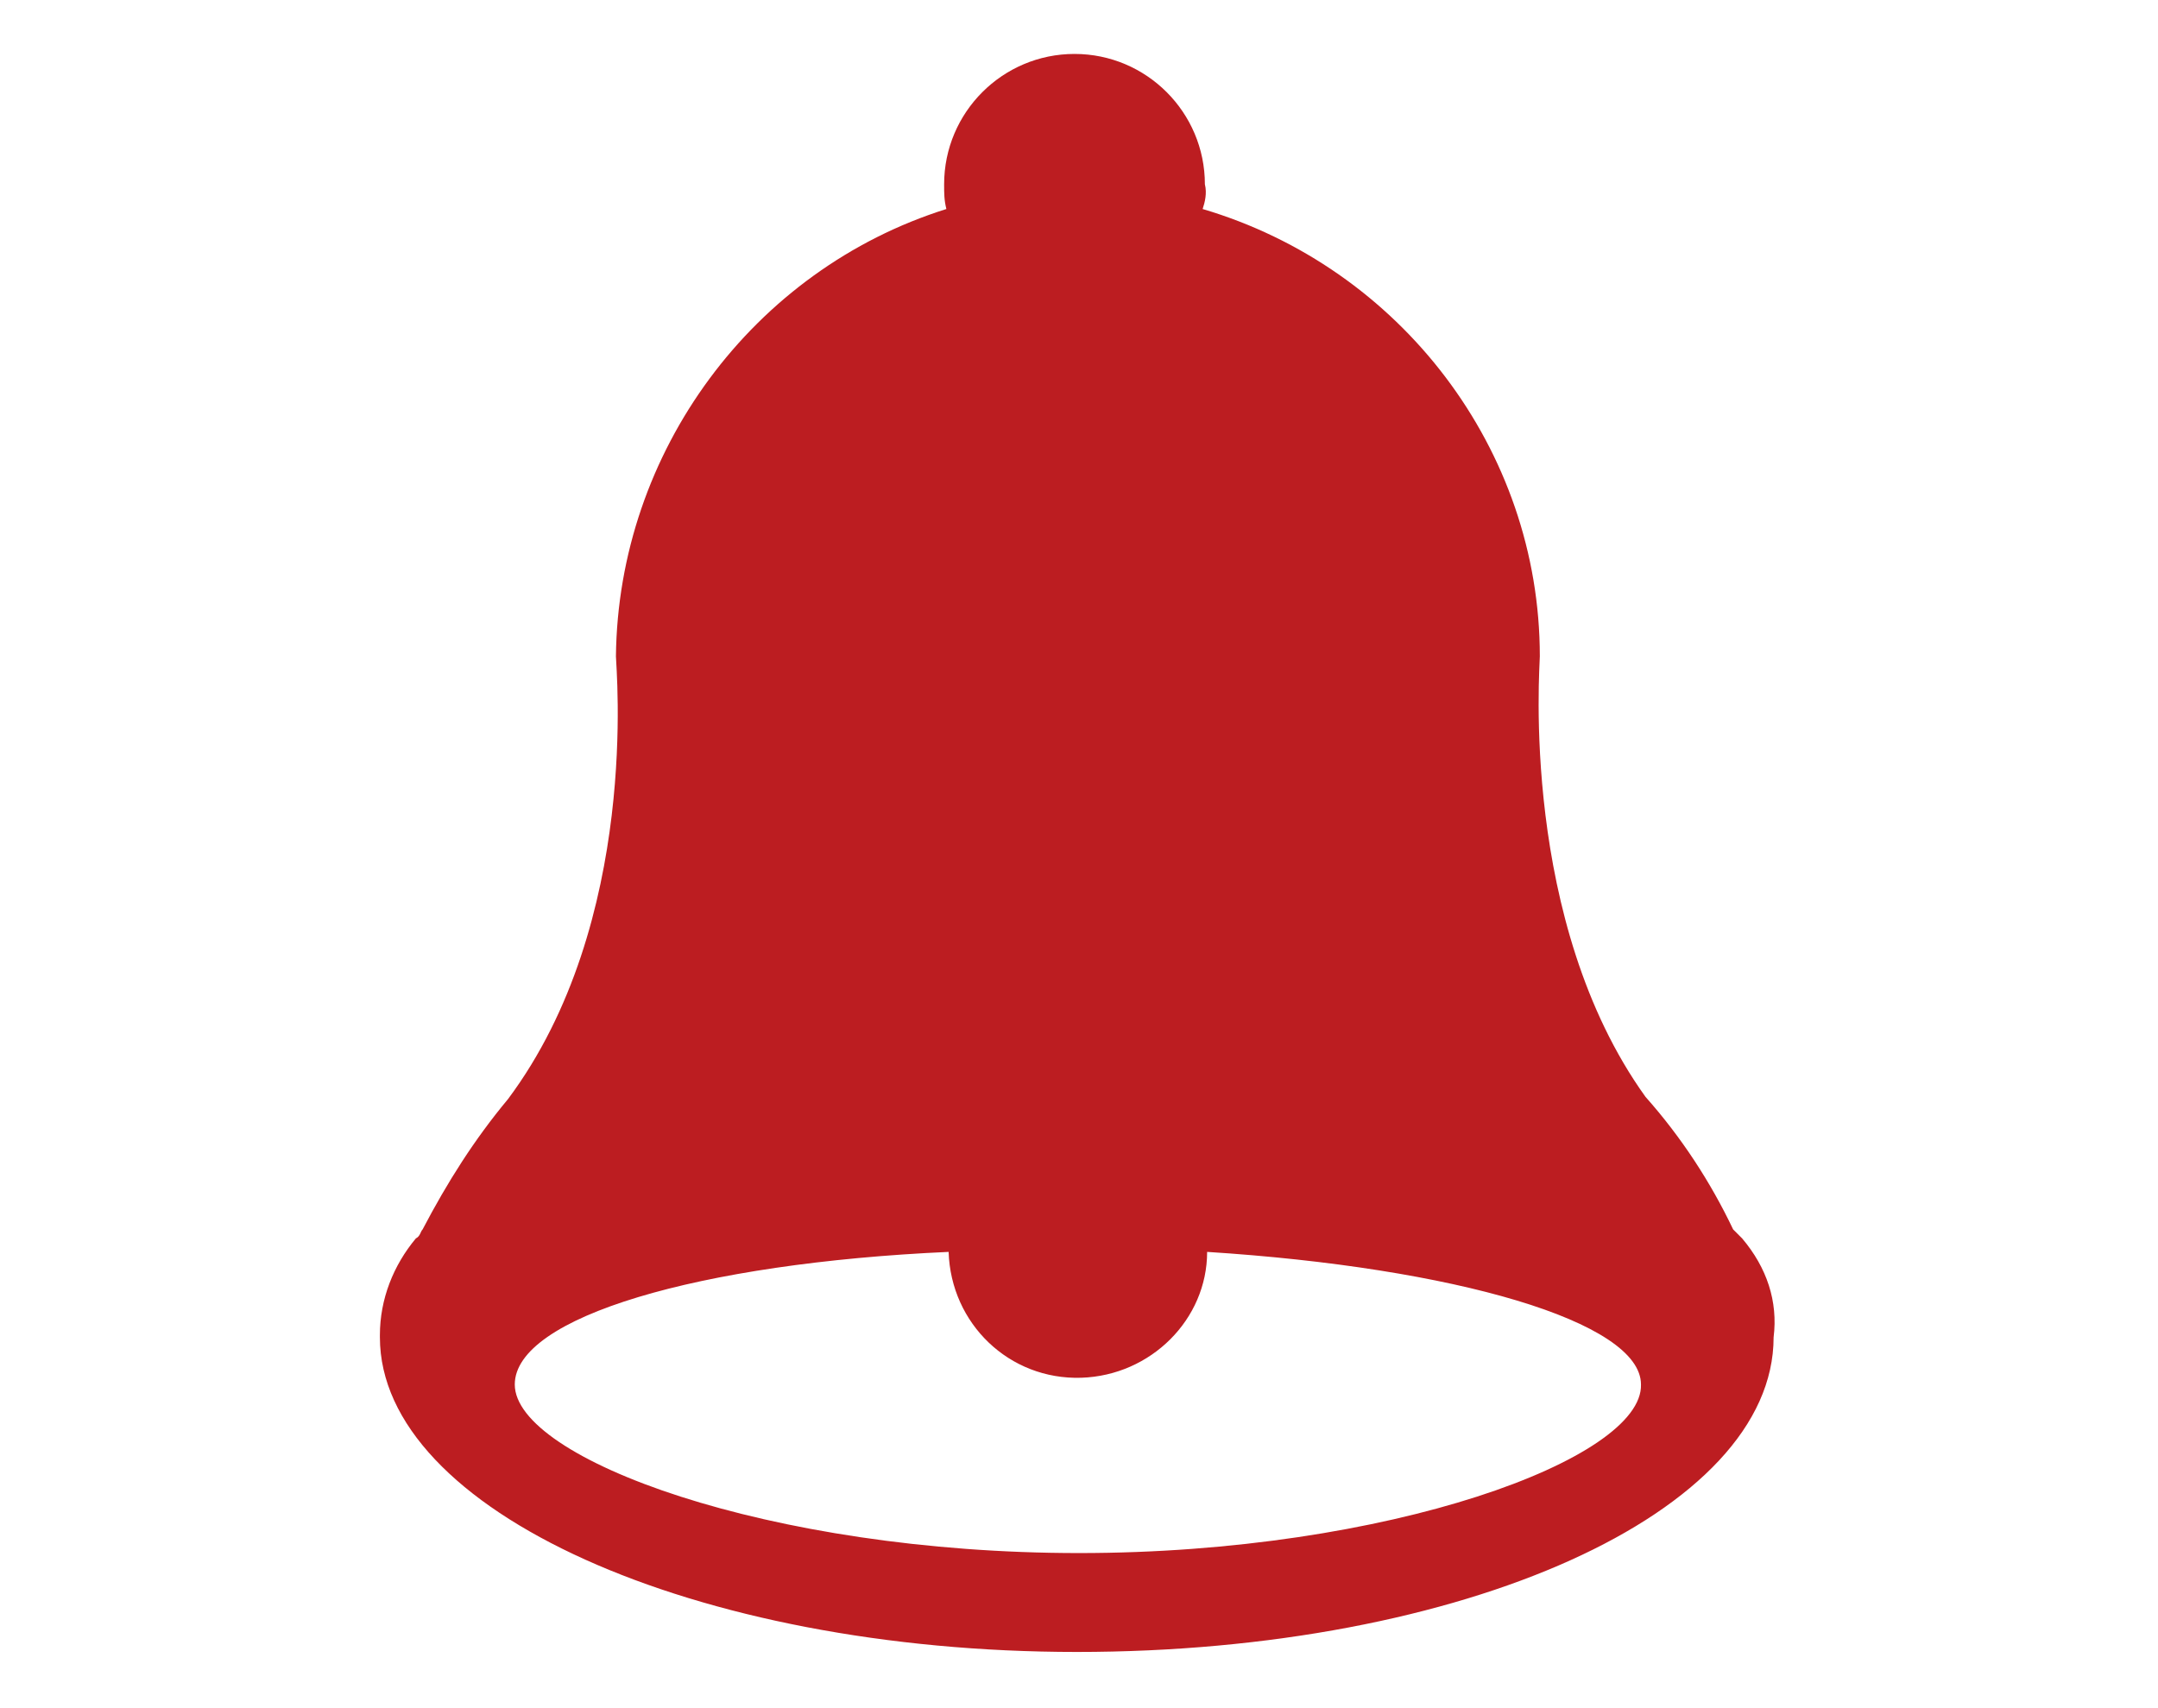 <?xml version="1.0" encoding="utf-8"?>
<!-- Generator: Adobe Illustrator 23.0.1, SVG Export Plug-In . SVG Version: 6.00 Build 0)  -->
<svg version="1.1" id="レイヤー_1" xmlns="http://www.w3.org/2000/svg" xmlns:xlink="http://www.w3.org/1999/xlink" x="0px"
	 y="0px" viewBox="0 0 96 76" style="enable-background:new 0 0 96 76;" xml:space="preserve">
<style type="text/css">
	.st0{fill:#BC1D21;}
</style>
<path class="st0" d="M77.5,55.1l-0.4-0.4c-1-2.1-2.3-4.1-3.9-5.9c-5.6-7.8-4.7-19.1-4.7-19.6c0-9.2-6.2-17.3-15-19.9
	c0.1-0.3,0.2-0.7,0.1-1.1c0-3.2-2.6-5.8-5.8-5.8c-3.2,0-5.8,2.6-5.8,5.8c0,0.4,0,0.7,0.1,1.1C33.5,12,27.5,20.1,27.4,29.2
	c0,0.5,1.1,11.8-4.8,19.7l0,0c-1.5,1.8-2.7,3.7-3.8,5.8c-0.1,0.1-0.1,0.3-0.3,0.4c-1,1.2-1.6,2.7-1.6,4.3v0.1c0,7.7,14,14,31,14
	c17.2,0,31-6.2,31-14l0,0C79.1,57.9,78.6,56.4,77.5,55.1z M48,69.1c-13.8,0-25.1-4.2-25.1-7.5c0-3,8.2-5.4,19.3-5.9
	c0.1,3.2,2.7,5.7,5.9,5.6c3.1-0.1,5.6-2.6,5.6-5.6c11,0.7,19.3,3.1,19.3,5.9C73.1,64.9,61.8,69.1,48,69.1z"/>
</svg>
